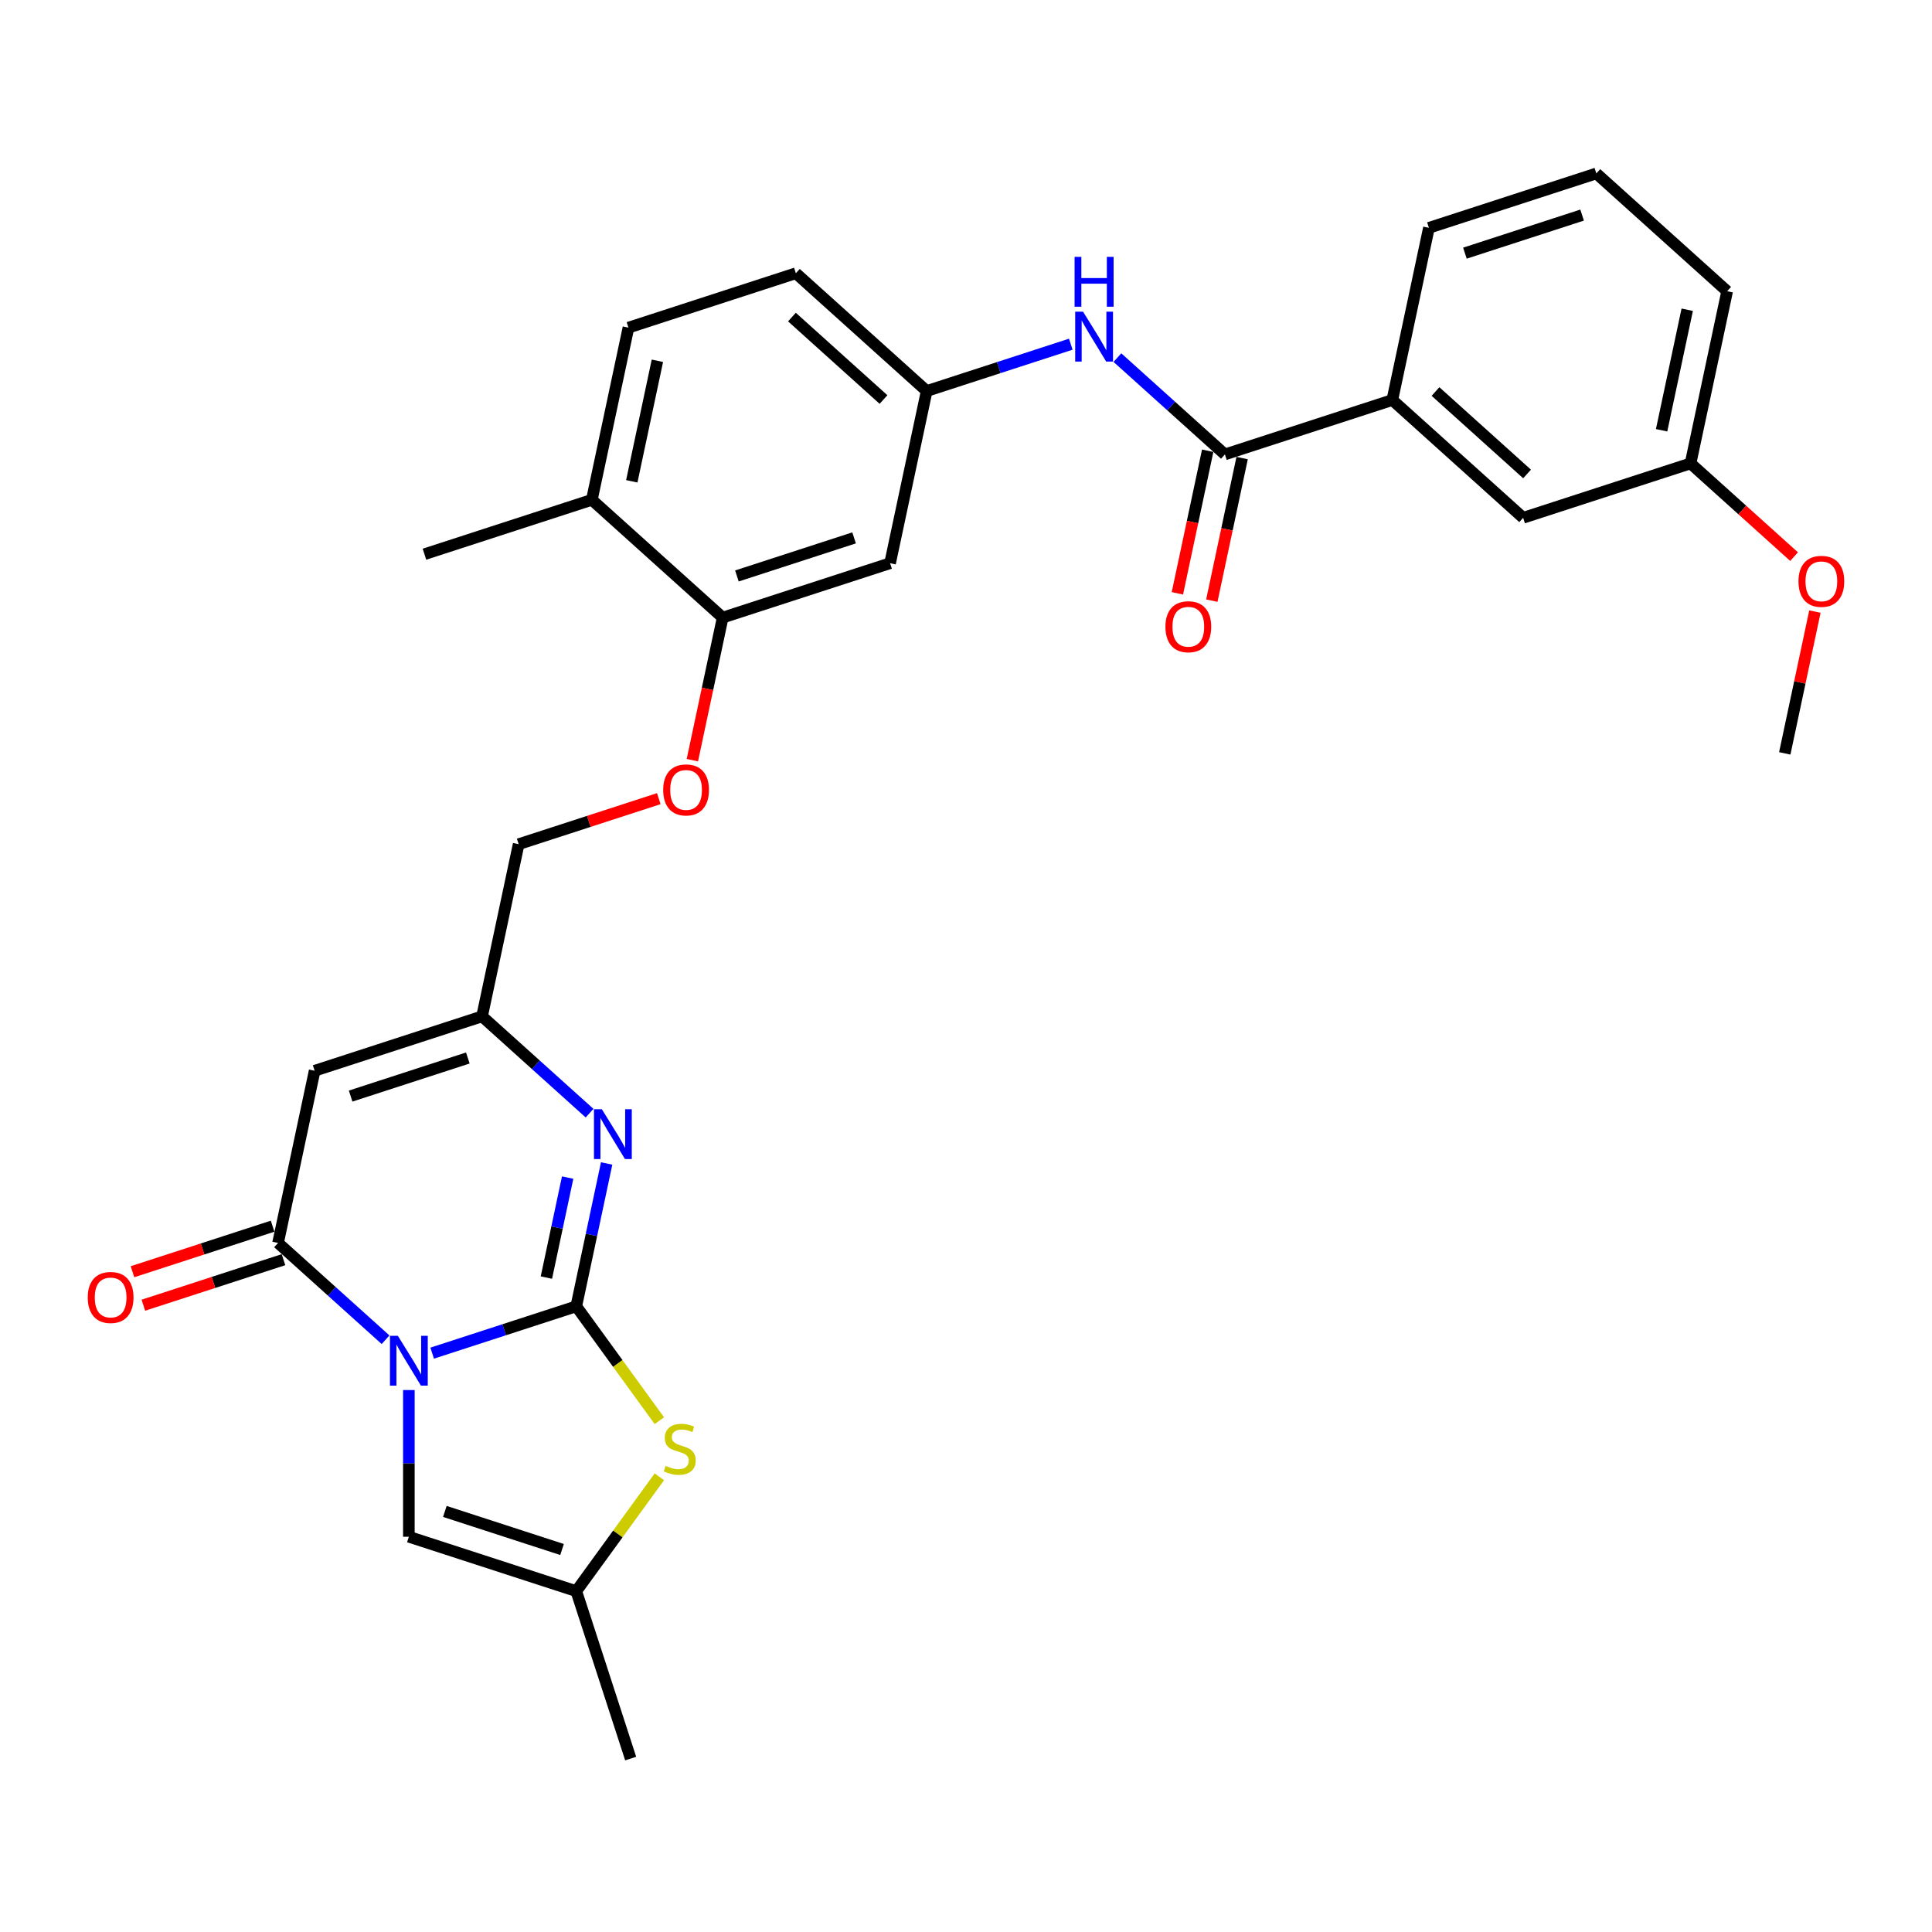 <?xml version='1.0' encoding='iso-8859-1'?>
<svg version='1.1' baseProfile='full'
              xmlns='http://www.w3.org/2000/svg'
                      xmlns:rdkit='http://www.rdkit.org/xml'
                      xmlns:xlink='http://www.w3.org/1999/xlink'
                  xml:space='preserve'
width='1000px' height='1000px' viewBox='0 0 1000 1000'>
<!-- END OF HEADER -->
<rect style='opacity:1.0;fill:#FFFFFF;stroke:none' width='1000' height='1000' x='0' y='0'> </rect>
<path class='bond-0' d='M 223.69,700.388 L 260.985,688.271' style='fill:none;fill-rule:evenodd;stroke:#0000FF;stroke-width:6px;stroke-linecap:butt;stroke-linejoin:miter;stroke-opacity:1' />
<path class='bond-0' d='M 260.985,688.271 L 298.28,676.153' style='fill:none;fill-rule:evenodd;stroke:#000000;stroke-width:6px;stroke-linecap:butt;stroke-linejoin:miter;stroke-opacity:1' />
<path class='bond-1' d='M 199.564,693.446 L 171.741,668.394' style='fill:none;fill-rule:evenodd;stroke:#0000FF;stroke-width:6px;stroke-linecap:butt;stroke-linejoin:miter;stroke-opacity:1' />
<path class='bond-1' d='M 171.741,668.394 L 143.918,643.342' style='fill:none;fill-rule:evenodd;stroke:#000000;stroke-width:6px;stroke-linecap:butt;stroke-linejoin:miter;stroke-opacity:1' />
<path class='bond-5' d='M 211.627,719.487 L 211.627,757.454' style='fill:none;fill-rule:evenodd;stroke:#0000FF;stroke-width:6px;stroke-linecap:butt;stroke-linejoin:miter;stroke-opacity:1' />
<path class='bond-5' d='M 211.627,757.454 L 211.627,795.42' style='fill:none;fill-rule:evenodd;stroke:#000000;stroke-width:6px;stroke-linecap:butt;stroke-linejoin:miter;stroke-opacity:1' />
<path class='bond-2' d='M 298.28,676.153 L 306.138,639.182' style='fill:none;fill-rule:evenodd;stroke:#000000;stroke-width:6px;stroke-linecap:butt;stroke-linejoin:miter;stroke-opacity:1' />
<path class='bond-2' d='M 306.138,639.182 L 313.997,602.211' style='fill:none;fill-rule:evenodd;stroke:#0000FF;stroke-width:6px;stroke-linecap:butt;stroke-linejoin:miter;stroke-opacity:1' />
<path class='bond-2' d='M 282.813,661.273 L 288.314,635.393' style='fill:none;fill-rule:evenodd;stroke:#000000;stroke-width:6px;stroke-linecap:butt;stroke-linejoin:miter;stroke-opacity:1' />
<path class='bond-2' d='M 288.314,635.393 L 293.815,609.514' style='fill:none;fill-rule:evenodd;stroke:#0000FF;stroke-width:6px;stroke-linecap:butt;stroke-linejoin:miter;stroke-opacity:1' />
<path class='bond-4' d='M 298.28,676.153 L 319.782,705.748' style='fill:none;fill-rule:evenodd;stroke:#000000;stroke-width:6px;stroke-linecap:butt;stroke-linejoin:miter;stroke-opacity:1' />
<path class='bond-4' d='M 319.782,705.748 L 341.283,735.342' style='fill:none;fill-rule:evenodd;stroke:#CCCC00;stroke-width:6px;stroke-linecap:butt;stroke-linejoin:miter;stroke-opacity:1' />
<path class='bond-3' d='M 143.918,643.342 L 162.861,554.221' style='fill:none;fill-rule:evenodd;stroke:#000000;stroke-width:6px;stroke-linecap:butt;stroke-linejoin:miter;stroke-opacity:1' />
<path class='bond-14' d='M 141.102,634.677 L 104.837,646.46' style='fill:none;fill-rule:evenodd;stroke:#000000;stroke-width:6px;stroke-linecap:butt;stroke-linejoin:miter;stroke-opacity:1' />
<path class='bond-14' d='M 104.837,646.46 L 68.572,658.243' style='fill:none;fill-rule:evenodd;stroke:#FF0000;stroke-width:6px;stroke-linecap:butt;stroke-linejoin:miter;stroke-opacity:1' />
<path class='bond-14' d='M 146.733,652.008 L 110.468,663.791' style='fill:none;fill-rule:evenodd;stroke:#000000;stroke-width:6px;stroke-linecap:butt;stroke-linejoin:miter;stroke-opacity:1' />
<path class='bond-14' d='M 110.468,663.791 L 74.203,675.574' style='fill:none;fill-rule:evenodd;stroke:#FF0000;stroke-width:6px;stroke-linecap:butt;stroke-linejoin:miter;stroke-opacity:1' />
<path class='bond-31' d='M 305.16,576.17 L 277.337,551.118' style='fill:none;fill-rule:evenodd;stroke:#0000FF;stroke-width:6px;stroke-linecap:butt;stroke-linejoin:miter;stroke-opacity:1' />
<path class='bond-31' d='M 277.337,551.118 L 249.514,526.066' style='fill:none;fill-rule:evenodd;stroke:#000000;stroke-width:6px;stroke-linecap:butt;stroke-linejoin:miter;stroke-opacity:1' />
<path class='bond-6' d='M 162.861,554.221 L 249.514,526.066' style='fill:none;fill-rule:evenodd;stroke:#000000;stroke-width:6px;stroke-linecap:butt;stroke-linejoin:miter;stroke-opacity:1' />
<path class='bond-6' d='M 181.49,567.328 L 242.147,547.62' style='fill:none;fill-rule:evenodd;stroke:#000000;stroke-width:6px;stroke-linecap:butt;stroke-linejoin:miter;stroke-opacity:1' />
<path class='bond-30' d='M 341.283,764.386 L 319.782,793.981' style='fill:none;fill-rule:evenodd;stroke:#CCCC00;stroke-width:6px;stroke-linecap:butt;stroke-linejoin:miter;stroke-opacity:1' />
<path class='bond-30' d='M 319.782,793.981 L 298.28,823.575' style='fill:none;fill-rule:evenodd;stroke:#000000;stroke-width:6px;stroke-linecap:butt;stroke-linejoin:miter;stroke-opacity:1' />
<path class='bond-8' d='M 211.627,795.42 L 298.28,823.575' style='fill:none;fill-rule:evenodd;stroke:#000000;stroke-width:6px;stroke-linecap:butt;stroke-linejoin:miter;stroke-opacity:1' />
<path class='bond-8' d='M 230.256,782.313 L 290.913,802.021' style='fill:none;fill-rule:evenodd;stroke:#000000;stroke-width:6px;stroke-linecap:butt;stroke-linejoin:miter;stroke-opacity:1' />
<path class='bond-19' d='M 249.514,526.066 L 268.457,436.945' style='fill:none;fill-rule:evenodd;stroke:#000000;stroke-width:6px;stroke-linecap:butt;stroke-linejoin:miter;stroke-opacity:1' />
<path class='bond-7' d='M 634.011,235.203 L 606.188,210.151' style='fill:none;fill-rule:evenodd;stroke:#000000;stroke-width:6px;stroke-linecap:butt;stroke-linejoin:miter;stroke-opacity:1' />
<path class='bond-7' d='M 606.188,210.151 L 578.365,185.099' style='fill:none;fill-rule:evenodd;stroke:#0000FF;stroke-width:6px;stroke-linecap:butt;stroke-linejoin:miter;stroke-opacity:1' />
<path class='bond-11' d='M 634.011,235.203 L 720.664,207.048' style='fill:none;fill-rule:evenodd;stroke:#000000;stroke-width:6px;stroke-linecap:butt;stroke-linejoin:miter;stroke-opacity:1' />
<path class='bond-16' d='M 625.099,233.309 L 617.256,270.207' style='fill:none;fill-rule:evenodd;stroke:#000000;stroke-width:6px;stroke-linecap:butt;stroke-linejoin:miter;stroke-opacity:1' />
<path class='bond-16' d='M 617.256,270.207 L 609.413,307.105' style='fill:none;fill-rule:evenodd;stroke:#FF0000;stroke-width:6px;stroke-linecap:butt;stroke-linejoin:miter;stroke-opacity:1' />
<path class='bond-16' d='M 642.923,237.098 L 635.08,273.996' style='fill:none;fill-rule:evenodd;stroke:#000000;stroke-width:6px;stroke-linecap:butt;stroke-linejoin:miter;stroke-opacity:1' />
<path class='bond-16' d='M 635.08,273.996 L 627.237,310.894' style='fill:none;fill-rule:evenodd;stroke:#FF0000;stroke-width:6px;stroke-linecap:butt;stroke-linejoin:miter;stroke-opacity:1' />
<path class='bond-24' d='M 298.28,823.575 L 326.435,910.228' style='fill:none;fill-rule:evenodd;stroke:#000000;stroke-width:6px;stroke-linecap:butt;stroke-linejoin:miter;stroke-opacity:1' />
<path class='bond-9' d='M 554.238,178.157 L 516.943,190.275' style='fill:none;fill-rule:evenodd;stroke:#0000FF;stroke-width:6px;stroke-linecap:butt;stroke-linejoin:miter;stroke-opacity:1' />
<path class='bond-9' d='M 516.943,190.275 L 479.649,202.393' style='fill:none;fill-rule:evenodd;stroke:#000000;stroke-width:6px;stroke-linecap:butt;stroke-linejoin:miter;stroke-opacity:1' />
<path class='bond-10' d='M 374.053,319.669 L 366.21,356.567' style='fill:none;fill-rule:evenodd;stroke:#000000;stroke-width:6px;stroke-linecap:butt;stroke-linejoin:miter;stroke-opacity:1' />
<path class='bond-10' d='M 366.21,356.567 L 358.367,393.465' style='fill:none;fill-rule:evenodd;stroke:#FF0000;stroke-width:6px;stroke-linecap:butt;stroke-linejoin:miter;stroke-opacity:1' />
<path class='bond-12' d='M 374.053,319.669 L 460.705,291.514' style='fill:none;fill-rule:evenodd;stroke:#000000;stroke-width:6px;stroke-linecap:butt;stroke-linejoin:miter;stroke-opacity:1' />
<path class='bond-12' d='M 381.42,298.115 L 442.077,278.406' style='fill:none;fill-rule:evenodd;stroke:#000000;stroke-width:6px;stroke-linecap:butt;stroke-linejoin:miter;stroke-opacity:1' />
<path class='bond-17' d='M 374.053,319.669 L 306.343,258.703' style='fill:none;fill-rule:evenodd;stroke:#000000;stroke-width:6px;stroke-linecap:butt;stroke-linejoin:miter;stroke-opacity:1' />
<path class='bond-18' d='M 720.664,207.048 L 788.373,268.014' style='fill:none;fill-rule:evenodd;stroke:#000000;stroke-width:6px;stroke-linecap:butt;stroke-linejoin:miter;stroke-opacity:1' />
<path class='bond-18' d='M 743.013,202.651 L 790.41,245.327' style='fill:none;fill-rule:evenodd;stroke:#000000;stroke-width:6px;stroke-linecap:butt;stroke-linejoin:miter;stroke-opacity:1' />
<path class='bond-25' d='M 720.664,207.048 L 739.607,117.927' style='fill:none;fill-rule:evenodd;stroke:#000000;stroke-width:6px;stroke-linecap:butt;stroke-linejoin:miter;stroke-opacity:1' />
<path class='bond-13' d='M 460.705,291.514 L 479.649,202.393' style='fill:none;fill-rule:evenodd;stroke:#000000;stroke-width:6px;stroke-linecap:butt;stroke-linejoin:miter;stroke-opacity:1' />
<path class='bond-32' d='M 479.649,202.393 L 411.939,141.427' style='fill:none;fill-rule:evenodd;stroke:#000000;stroke-width:6px;stroke-linecap:butt;stroke-linejoin:miter;stroke-opacity:1' />
<path class='bond-32' d='M 457.299,206.79 L 409.903,164.114' style='fill:none;fill-rule:evenodd;stroke:#000000;stroke-width:6px;stroke-linecap:butt;stroke-linejoin:miter;stroke-opacity:1' />
<path class='bond-15' d='M 340.987,413.379 L 304.722,425.162' style='fill:none;fill-rule:evenodd;stroke:#FF0000;stroke-width:6px;stroke-linecap:butt;stroke-linejoin:miter;stroke-opacity:1' />
<path class='bond-15' d='M 304.722,425.162 L 268.457,436.945' style='fill:none;fill-rule:evenodd;stroke:#000000;stroke-width:6px;stroke-linecap:butt;stroke-linejoin:miter;stroke-opacity:1' />
<path class='bond-20' d='M 306.343,258.703 L 325.287,169.582' style='fill:none;fill-rule:evenodd;stroke:#000000;stroke-width:6px;stroke-linecap:butt;stroke-linejoin:miter;stroke-opacity:1' />
<path class='bond-20' d='M 327.009,249.124 L 340.269,186.739' style='fill:none;fill-rule:evenodd;stroke:#000000;stroke-width:6px;stroke-linecap:butt;stroke-linejoin:miter;stroke-opacity:1' />
<path class='bond-27' d='M 306.343,258.703 L 219.691,286.858' style='fill:none;fill-rule:evenodd;stroke:#000000;stroke-width:6px;stroke-linecap:butt;stroke-linejoin:miter;stroke-opacity:1' />
<path class='bond-22' d='M 788.373,268.014 L 875.026,239.859' style='fill:none;fill-rule:evenodd;stroke:#000000;stroke-width:6px;stroke-linecap:butt;stroke-linejoin:miter;stroke-opacity:1' />
<path class='bond-21' d='M 325.287,169.582 L 411.939,141.427' style='fill:none;fill-rule:evenodd;stroke:#000000;stroke-width:6px;stroke-linecap:butt;stroke-linejoin:miter;stroke-opacity:1' />
<path class='bond-23' d='M 875.026,239.859 L 901.819,263.984' style='fill:none;fill-rule:evenodd;stroke:#000000;stroke-width:6px;stroke-linecap:butt;stroke-linejoin:miter;stroke-opacity:1' />
<path class='bond-23' d='M 901.819,263.984 L 928.613,288.109' style='fill:none;fill-rule:evenodd;stroke:#FF0000;stroke-width:6px;stroke-linecap:butt;stroke-linejoin:miter;stroke-opacity:1' />
<path class='bond-33' d='M 875.026,239.859 L 893.969,150.738' style='fill:none;fill-rule:evenodd;stroke:#000000;stroke-width:6px;stroke-linecap:butt;stroke-linejoin:miter;stroke-opacity:1' />
<path class='bond-33' d='M 860.043,222.702 L 873.303,160.317' style='fill:none;fill-rule:evenodd;stroke:#000000;stroke-width:6px;stroke-linecap:butt;stroke-linejoin:miter;stroke-opacity:1' />
<path class='bond-29' d='M 939.392,316.551 L 931.592,353.248' style='fill:none;fill-rule:evenodd;stroke:#FF0000;stroke-width:6px;stroke-linecap:butt;stroke-linejoin:miter;stroke-opacity:1' />
<path class='bond-29' d='M 931.592,353.248 L 923.792,389.946' style='fill:none;fill-rule:evenodd;stroke:#000000;stroke-width:6px;stroke-linecap:butt;stroke-linejoin:miter;stroke-opacity:1' />
<path class='bond-26' d='M 739.607,117.927 L 826.259,89.772' style='fill:none;fill-rule:evenodd;stroke:#000000;stroke-width:6px;stroke-linecap:butt;stroke-linejoin:miter;stroke-opacity:1' />
<path class='bond-26' d='M 758.236,131.034 L 818.893,111.326' style='fill:none;fill-rule:evenodd;stroke:#000000;stroke-width:6px;stroke-linecap:butt;stroke-linejoin:miter;stroke-opacity:1' />
<path class='bond-28' d='M 826.259,89.772 L 893.969,150.738' style='fill:none;fill-rule:evenodd;stroke:#000000;stroke-width:6px;stroke-linecap:butt;stroke-linejoin:miter;stroke-opacity:1' />
<path  class='atom-0' d='M 205.923 691.407
L 214.379 705.073
Q 215.217 706.422, 216.565 708.864
Q 217.914 711.305, 217.987 711.451
L 217.987 691.407
L 221.412 691.407
L 221.412 717.21
L 217.877 717.21
L 208.803 702.267
Q 207.746 700.518, 206.616 698.513
Q 205.523 696.509, 205.195 695.889
L 205.195 717.21
L 201.842 717.21
L 201.842 691.407
L 205.923 691.407
' fill='#0000FF'/>
<path  class='atom-3' d='M 311.519 574.13
L 319.975 587.797
Q 320.813 589.146, 322.161 591.588
Q 323.51 594.029, 323.583 594.175
L 323.583 574.13
L 327.008 574.13
L 327.008 599.933
L 323.473 599.933
L 314.399 584.991
Q 313.342 583.242, 312.212 581.237
Q 311.118 579.233, 310.79 578.613
L 310.79 599.933
L 307.438 599.933
L 307.438 574.13
L 311.519 574.13
' fill='#0000FF'/>
<path  class='atom-5' d='M 344.545 758.72
Q 344.837 758.83, 346.039 759.34
Q 347.242 759.85, 348.554 760.178
Q 349.902 760.47, 351.214 760.47
Q 353.656 760.47, 355.078 759.303
Q 356.499 758.101, 356.499 756.023
Q 356.499 754.602, 355.77 753.727
Q 355.078 752.853, 353.984 752.379
Q 352.891 751.905, 351.069 751.358
Q 348.773 750.666, 347.388 750.01
Q 346.039 749.354, 345.055 747.969
Q 344.108 746.584, 344.108 744.252
Q 344.108 741.008, 346.294 739.004
Q 348.518 736.999, 352.891 736.999
Q 355.879 736.999, 359.269 738.42
L 358.431 741.227
Q 355.333 739.951, 353 739.951
Q 350.486 739.951, 349.101 741.008
Q 347.716 742.028, 347.752 743.814
Q 347.752 745.199, 348.445 746.037
Q 349.174 746.876, 350.194 747.349
Q 351.251 747.823, 353 748.37
Q 355.333 749.099, 356.718 749.828
Q 358.103 750.557, 359.087 752.051
Q 360.107 753.509, 360.107 756.023
Q 360.107 759.595, 357.702 761.526
Q 355.333 763.422, 351.36 763.422
Q 349.064 763.422, 347.315 762.911
Q 345.602 762.438, 343.561 761.599
L 344.545 758.72
' fill='#CCCC00'/>
<path  class='atom-10' d='M 560.598 161.336
L 569.053 175.003
Q 569.891 176.351, 571.24 178.793
Q 572.588 181.235, 572.661 181.381
L 572.661 161.336
L 576.087 161.336
L 576.087 187.139
L 572.552 187.139
L 563.477 172.197
Q 562.42 170.447, 561.29 168.443
Q 560.197 166.438, 559.869 165.819
L 559.869 187.139
L 556.516 187.139
L 556.516 161.336
L 560.598 161.336
' fill='#0000FF'/>
<path  class='atom-10' d='M 556.206 132.953
L 559.705 132.953
L 559.705 143.923
L 572.898 143.923
L 572.898 132.953
L 576.397 132.953
L 576.397 158.756
L 572.898 158.756
L 572.898 146.838
L 559.705 146.838
L 559.705 158.756
L 556.206 158.756
L 556.206 132.953
' fill='#0000FF'/>
<path  class='atom-15' d='M 45.42 671.57
Q 45.42 665.375, 48.482 661.912
Q 51.543 658.45, 57.265 658.45
Q 62.987 658.45, 66.048 661.912
Q 69.109 665.375, 69.109 671.57
Q 69.109 677.839, 66.012 681.41
Q 62.914 684.946, 57.265 684.946
Q 51.58 684.946, 48.482 681.41
Q 45.42 677.875, 45.42 671.57
M 57.265 682.03
Q 61.201 682.03, 63.315 679.406
Q 65.465 676.745, 65.465 671.57
Q 65.465 666.504, 63.315 663.953
Q 61.201 661.366, 57.265 661.366
Q 53.329 661.366, 51.179 663.917
Q 49.065 666.468, 49.065 671.57
Q 49.065 676.782, 51.179 679.406
Q 53.329 682.03, 57.265 682.03
' fill='#FF0000'/>
<path  class='atom-16' d='M 343.265 408.863
Q 343.265 402.667, 346.326 399.205
Q 349.388 395.743, 355.11 395.743
Q 360.831 395.743, 363.893 399.205
Q 366.954 402.667, 366.954 408.863
Q 366.954 415.131, 363.856 418.703
Q 360.758 422.238, 355.11 422.238
Q 349.424 422.238, 346.326 418.703
Q 343.265 415.168, 343.265 408.863
M 355.11 419.322
Q 359.046 419.322, 361.159 416.698
Q 363.31 414.038, 363.31 408.863
Q 363.31 403.797, 361.159 401.246
Q 359.046 398.658, 355.11 398.658
Q 351.173 398.658, 349.023 401.209
Q 346.909 403.761, 346.909 408.863
Q 346.909 414.074, 349.023 416.698
Q 351.173 419.322, 355.11 419.322
' fill='#FF0000'/>
<path  class='atom-17' d='M 603.223 324.397
Q 603.223 318.202, 606.284 314.739
Q 609.346 311.277, 615.068 311.277
Q 620.789 311.277, 623.851 314.739
Q 626.912 318.202, 626.912 324.397
Q 626.912 330.666, 623.814 334.237
Q 620.717 337.773, 615.068 337.773
Q 609.382 337.773, 606.284 334.237
Q 603.223 330.702, 603.223 324.397
M 615.068 334.857
Q 619.004 334.857, 621.117 332.233
Q 623.268 329.572, 623.268 324.397
Q 623.268 319.331, 621.117 316.78
Q 619.004 314.193, 615.068 314.193
Q 611.132 314.193, 608.981 316.744
Q 606.867 319.295, 606.867 324.397
Q 606.867 329.609, 608.981 332.233
Q 611.132 334.857, 615.068 334.857
' fill='#FF0000'/>
<path  class='atom-24' d='M 930.89 300.898
Q 930.89 294.702, 933.952 291.24
Q 937.013 287.778, 942.735 287.778
Q 948.457 287.778, 951.518 291.24
Q 954.58 294.702, 954.58 300.898
Q 954.58 307.166, 951.482 310.738
Q 948.384 314.273, 942.735 314.273
Q 937.05 314.273, 933.952 310.738
Q 930.89 307.203, 930.89 300.898
M 942.735 311.357
Q 946.671 311.357, 948.785 308.733
Q 950.935 306.073, 950.935 300.898
Q 950.935 295.832, 948.785 293.281
Q 946.671 290.693, 942.735 290.693
Q 938.799 290.693, 936.649 293.244
Q 934.535 295.795, 934.535 300.898
Q 934.535 306.109, 936.649 308.733
Q 938.799 311.357, 942.735 311.357
' fill='#FF0000'/>
</svg>
